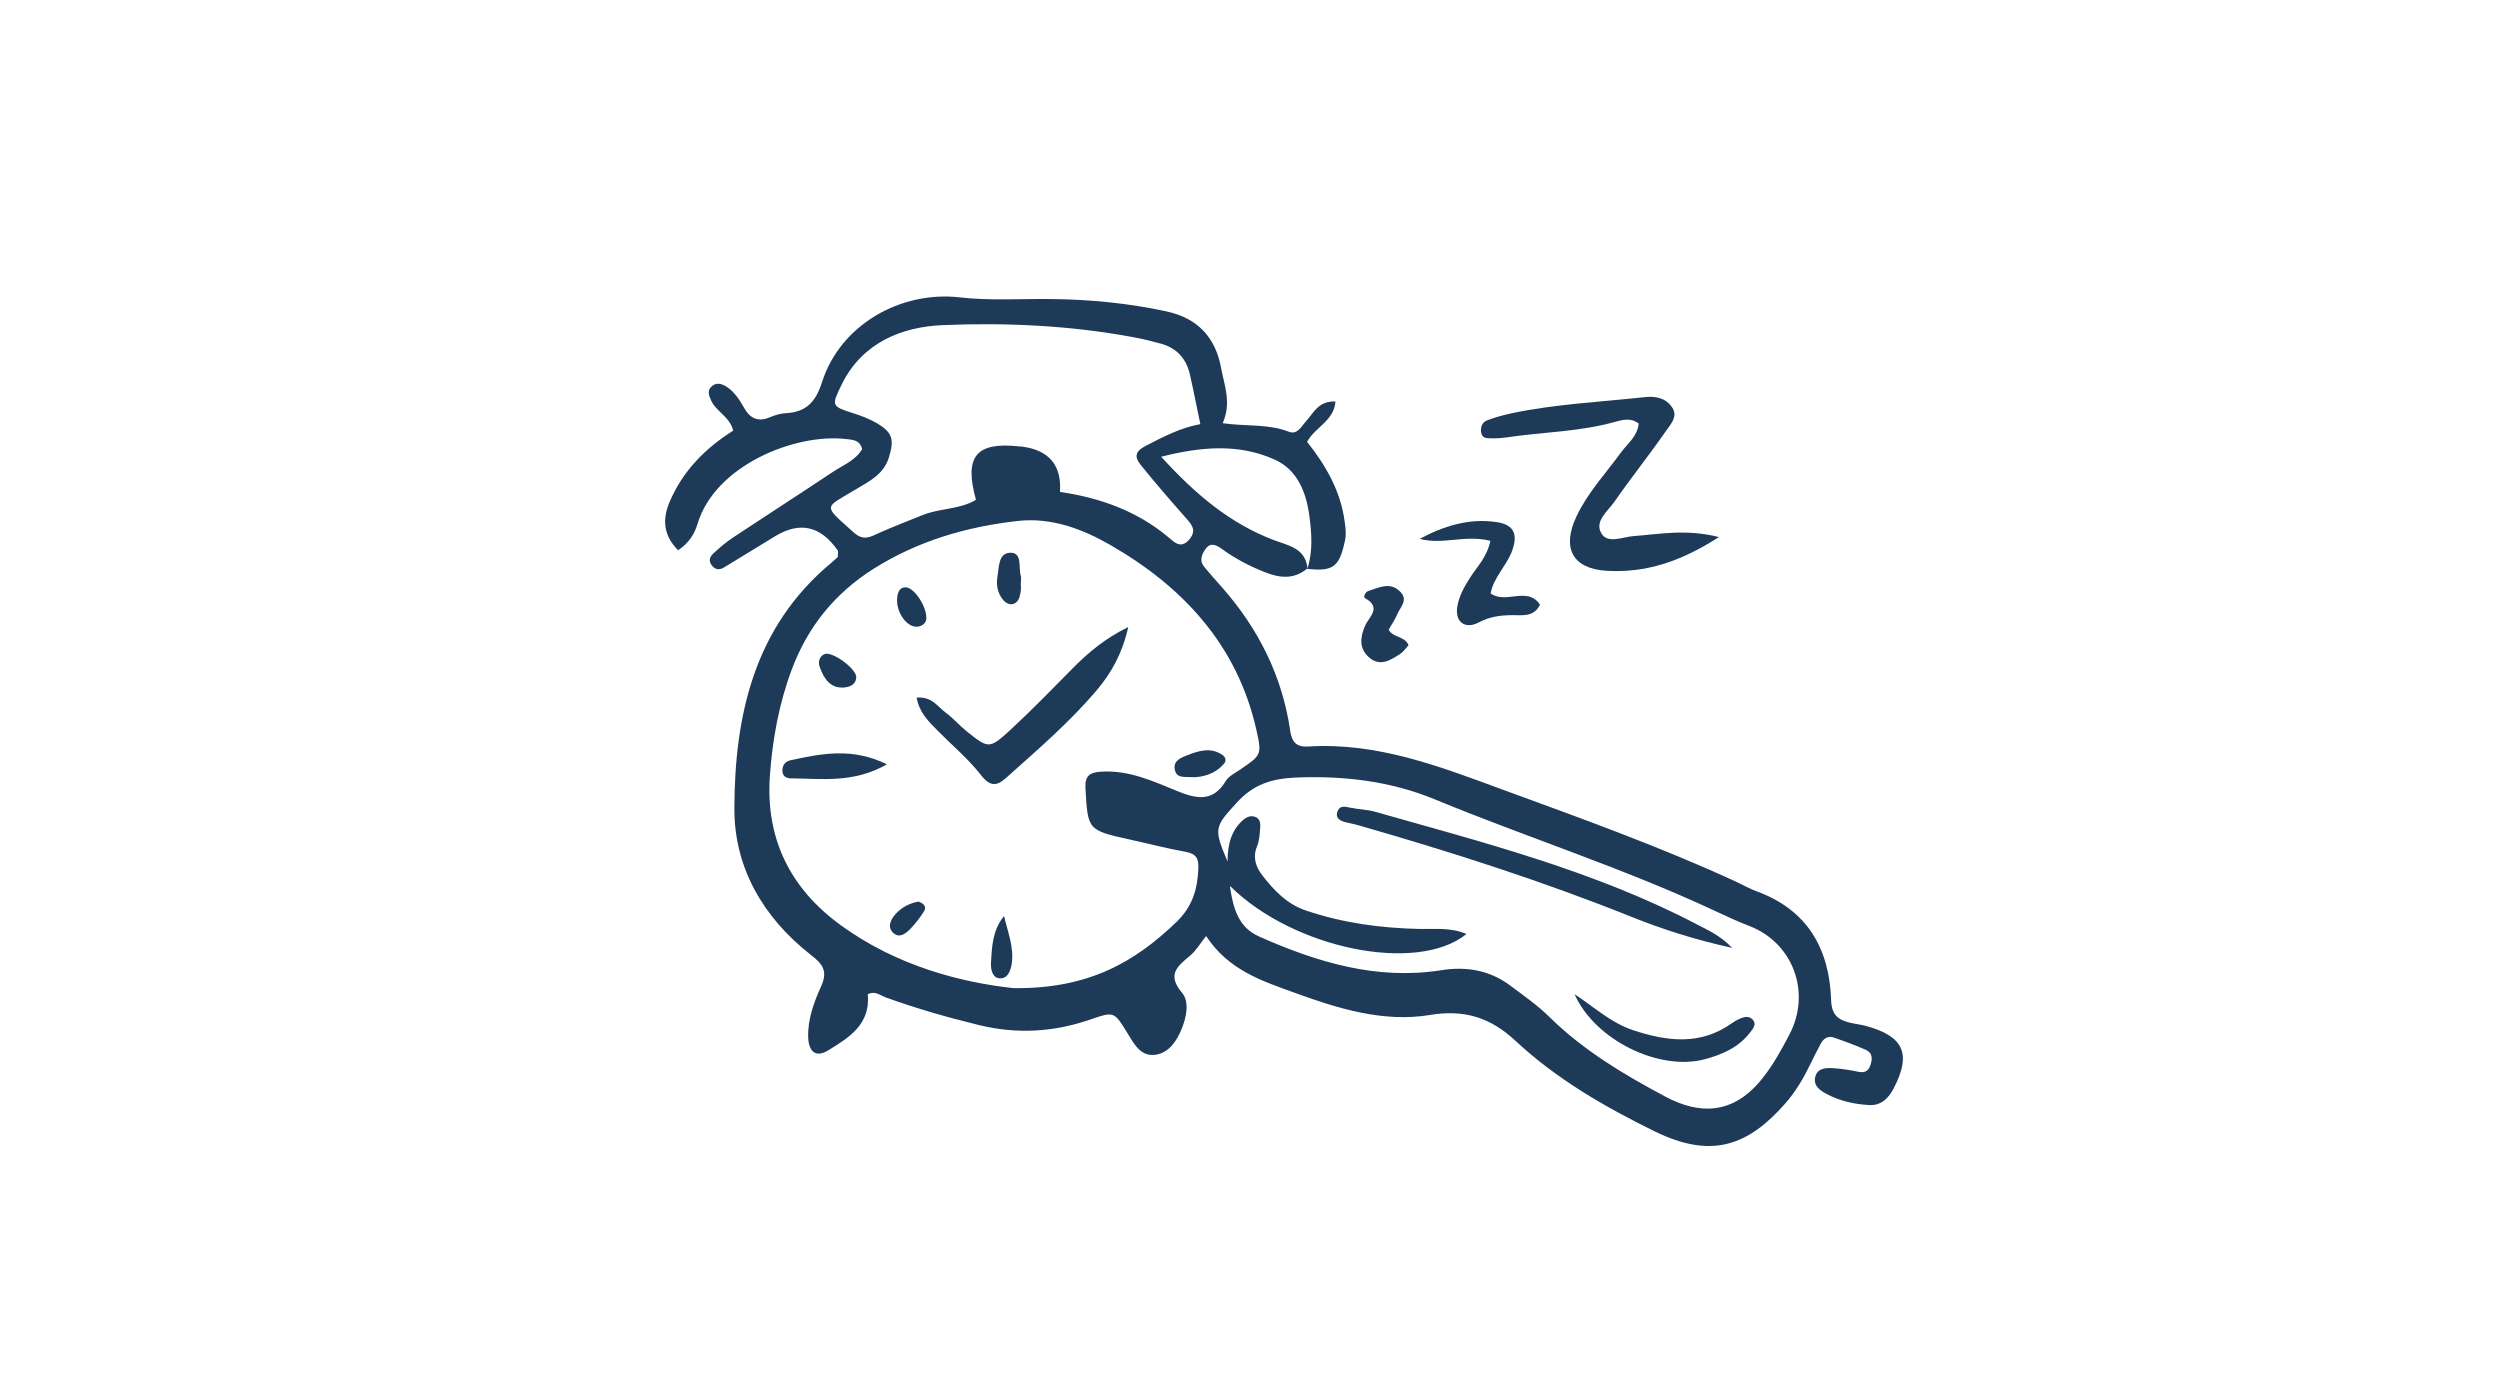 <?xml version="1.0" encoding="UTF-8"?> <svg xmlns="http://www.w3.org/2000/svg" id="Layer_1" viewBox="0 0 208 115"><defs><style>.cls-1{fill:#1e3a59;stroke-width:0px;}</style></defs><path class="cls-1" d="M108.74,47.32c-1.08.89-2.23.78-3.44.31-1.31-.51-2.54-1.15-3.67-1.98-.47-.34-.95-.53-1.34.04-.3.43-.52.95-.12,1.44.49.61,1.02,1.19,1.54,1.78,3,3.42,4.97,7.34,5.63,11.86.14.97.52,1.4,1.5,1.34,5.74-.36,10.92,1.65,16.19,3.59,6.55,2.4,13.11,4.75,19.44,7.67.55.26,1.09.57,1.66.78,4.24,1.54,6.08,4.77,6.22,9.07.04,1.28.65,1.67,1.66,1.89.43.1.86.14,1.28.26,3.11.86,3.76,2.32,2.26,5.19-.41.79-1.02,1.44-2.04,1.38-1.23-.07-2.42-.33-3.51-.91-.53-.28-1.13-.65-.98-1.39.16-.77.85-.8,1.46-.77.69.04,1.39.15,2.07.29.5.11.85.03,1.04-.46.2-.53.25-1.08-.35-1.35-.87-.39-1.78-.72-2.68-1.03-.47-.16-.84.08-1.07.51-.28.54-.57,1.08-.83,1.63-.57,1.19-1.23,2.32-2.09,3.31-3.08,3.51-6.1,4.72-10.92,2.35-4.15-2.04-8.16-4.35-11.58-7.54-2.04-1.9-4.2-2.62-7.12-2.13-3.84.63-7.61-.53-11.23-1.85-2.69-.98-5.49-1.86-7.37-4.72-.53.66-.84,1.22-1.3,1.6-1.03.88-2.02,1.56-.71,3.11.64.76.38,2.03-.03,3.03-.41.99-1.03,1.95-2.14,2.13-1.24.2-1.79-.85-2.34-1.75-1.13-1.85-1.13-1.86-3.1-1.18-3.04,1.05-6.1,1.24-9.26.47-2.63-.64-5.22-1.38-7.76-2.3-.47-.17-.9-.58-1.51-.27.24,2.5-1.56,3.62-3.33,4.69-.98.59-1.59.12-1.63-1.13-.04-1.52.5-2.94,1.1-4.27.59-1.32-.02-1.89-.91-2.59-3.93-3.08-6.34-7.23-6.33-12.13.02-7.74,1.63-15.11,8.05-20.45.2-.17.39-.35.55-.49,0-.23.07-.44,0-.55q-2.12-3.06-5.2-1.19c-1.42.86-2.83,1.73-4.24,2.59-.44.27-.81.2-1.1-.25-.24-.38-.03-.7.21-.92.51-.47,1.05-.93,1.62-1.31,2.76-1.83,5.55-3.62,8.31-5.46.85-.57,1.87-.94,2.43-1.89-.19-.8-.83-.78-1.42-.85-4.21-.45-10.82,2.21-12.28,7.08-.24.82-.72,1.59-1.61,2.18-1.19-1.19-1.34-2.51-.73-3.97,1.08-2.58,2.95-4.49,5.31-5.98-.27-1.16-1.42-1.58-1.84-2.52-.18-.41-.35-.82.07-1.18.39-.33.8-.21,1.2.03.69.44,1.11,1.12,1.49,1.79.53.92,1.2,1.17,2.18.75.4-.17.84-.3,1.26-.32,1.69-.09,2.5-.9,3.03-2.58,1.52-4.77,6.53-7.62,11.46-7.06,2.5.29,5.05.11,7.58.14,3.23.03,6.42.34,9.59,1.02,2.65.57,4.11,2.18,4.58,4.73.26,1.43.88,2.86.13,4.58,1.95.28,3.8.04,5.5.71.72.28,1.03-.44,1.44-.88.62-.67,1-1.69,2.44-1.64-.11,1.61-1.68,2.12-2.36,3.36,1.53,1.92,2.79,4.07,3.13,6.65.07.52.14,1,.03,1.53-.47,2.22-.95,2.62-3.14,2.39.48-1.46.36-2.97.17-4.41-.26-1.93-.97-3.83-2.9-4.69-2.96-1.32-6.03-1.09-9.43-.23,2.87,3.15,5.74,5.56,9.41,6.95,1.15.43,2.63.66,2.76,2.36ZM84.3,82.21c6.25.09,10.12-2.17,13.58-5.5,1.32-1.27,1.75-2.71,1.82-4.42.04-.84-.16-1.26-1.06-1.42-1.54-.27-3.06-.68-4.59-1.01-3.58-.79-3.54-.79-3.74-4.28-.06-1.07.39-1.33,1.35-1.38,2.27-.13,4.27.79,6.27,1.61,1.58.64,2.96.97,4.04-.81.25-.42.78-.68,1.21-.97,1.78-1.22,1.82-1.22,1.34-3.35-1.59-7.03-6.12-11.87-12.11-15.32-2.25-1.3-4.87-2.33-7.7-2.02-4.3.48-8.34,1.66-12.04,3.99-3.22,2.04-5.46,4.81-6.79,8.36-1.08,2.88-1.62,5.88-1.83,8.92-.35,5.2,1.72,9.34,5.92,12.38,4.65,3.38,9.99,4.75,14.34,5.22ZM102.33,73.74c.27,1.85.71,3.42,2.43,4.18,4.83,2.14,9.78,3.65,15.17,2.8,2.06-.33,4.01,0,5.71,1.27,1.11.83,2.27,1.64,3.26,2.61,2.83,2.79,6.2,4.8,9.66,6.64,2.85,1.52,5.6,1.48,7.95-1.37.96-1.16,1.66-2.45,2.35-3.76,1.87-3.52.33-7.67-3.32-9.07-.97-.37-1.92-.82-2.87-1.26-7.59-3.55-15.58-6.09-23.31-9.28-3.64-1.5-7.51-1.97-11.52-1.81-2.12.09-3.6.6-4.99,2.14-1.78,1.97-1.9,2.08-.72,4.84.01-1.51.35-2.66,1.36-3.5.28-.23.63-.34.98-.19.37.16.41.54.38.88-.05.52-.06,1.07-.26,1.54-.4.95-.08,1.78.45,2.45.96,1.23,2.01,2.36,3.6,2.9,3.09,1.05,6.26,1.47,9.49,1.54,1.26.03,2.56-.15,3.88.42-4.12,3.33-14.39,1.23-19.67-3.99ZM99.87,35.3c-.31-1.48-.57-2.83-.88-4.18-.3-1.29-1.09-2.16-2.38-2.52-.76-.21-1.52-.4-2.29-.54-5.25-.98-10.58-1.23-15.87-1.01-3.38.14-6.69,1.43-8.41,4.92-.89,1.81-.88,1.83,1.01,2.43.66.21,1.32.47,1.92.82,1.3.77,1.44,1.36.99,2.83-.43,1.41-1.61,1.98-2.73,2.65-2.7,1.63-2.82,1.24-.2,3.6.8.72,1.36.39,2.09.05,1.19-.54,2.42-.99,3.63-1.49,1.43-.59,3.1-.45,4.45-1.28-1.01-3.61.02-4.83,3.59-4.44.09,0,.17.01.26.02q3.36.45,3.14,3.77c3.31.48,6.39,1.57,9.01,3.76.48.4,1.04,1.04,1.76.18.62-.75.2-1.22-.3-1.78-1.27-1.44-2.53-2.89-3.73-4.38-.48-.6-.61-1.09.37-1.6,1.46-.76,2.89-1.51,4.56-1.82Z"></path><path class="cls-1" d="M143.02,44.68c-3.21,2.07-6.13,3-9.35,2.81-2.82-.17-3.75-1.87-2.52-4.5.93-1.99,2.44-3.59,3.72-5.35.55-.75,1.37-1.34,1.47-2.4-.64-.5-1.32-.32-1.97-.14-2.95.83-6.01.84-9.01,1.29-.43.06-.87.09-1.3.08-.32-.01-.73.02-.82-.45-.09-.48.07-.89.52-1.06.65-.24,1.32-.43,1.99-.57,3.66-.78,7.4-.94,11.11-1.35.92-.1,1.78.09,2.29.9.46.73-.16,1.37-.52,1.89-1.39,2-2.91,3.9-4.3,5.9-.56.81-1.74,1.67-1.06,2.7.54.82,1.74.24,2.67.17,2.13-.15,4.27-.61,7.06.08Z"></path><path class="cls-1" d="M124.01,45c-2.13-.54-3.99.36-5.89-.17,2.02-1.08,4.16-1.75,6.47-1.38,1.43.23,1.73,1.08,1.17,2.5-.48,1.19-1.5,2.12-1.74,3.42,1.28.93,3.06-.63,4.11.94-.52,1.06-1.47.86-2.31.87-.96.01-1.85.11-2.75.59-1.17.63-2.04-.02-1.82-1.31.14-.85.56-1.62,1.04-2.37.59-.93,1.43-1.73,1.71-3.1Z"></path><path class="cls-1" d="M115.53,52.39c.4.7,1.34.51,1.66,1.29-.22.24-.42.55-.7.73-.81.52-1.67,1.09-2.59.28-.85-.75-.73-1.69-.33-2.62.34-.77,1.42-1.52-.01-2.31-.16-.09.03-.51.29-.59.89-.28,1.81-.8,2.66.07.68.7-.02,1.28-.26,1.87-.19.46-.49.88-.72,1.29Z"></path><path class="cls-1" d="M76.26,58.04c1.28-.11,1.75.76,2.41,1.24.63.46,1.14,1.07,1.75,1.56,1.83,1.46,1.89,1.5,3.66-.13,1.79-1.65,3.49-3.41,5.2-5.14,1.28-1.29,2.64-2.44,4.59-3.4-.49,2.2-1.41,3.83-2.64,5.28-2.26,2.66-4.91,4.93-7.5,7.25-.78.7-1.33.79-2.11-.21-1.06-1.36-2.42-2.49-3.64-3.73-.72-.74-1.49-1.45-1.72-2.73Z"></path><path class="cls-1" d="M73.8,63.59c-2.8,1.59-5.41,1.19-7.97,1.17-.36,0-.69-.14-.73-.56-.04-.5.21-.85.68-.95,2.54-.54,5.09-1.09,8.01.34Z"></path><path class="cls-1" d="M99.24,64.66c-.66-.05-1.3.12-1.48-.55-.21-.8.48-1.06,1.01-1.27.97-.38,1.99-.71,2.97,0,.25.18.29.47.12.67-.72.87-1.71,1.14-2.63,1.16Z"></path><path class="cls-1" d="M84.95,48.82s0,.46-.13.86c-.23.7-.9.79-1.37.22-.47-.57-.58-1.26-.46-1.94.14-.79.06-2.02,1.14-1.97.94.04.59,1.23.8,1.92.05.16,0,.34,0,.92Z"></path><path class="cls-1" d="M83.54,76.22c.31,1.34.85,2.64.63,4.01-.09.57-.38,1.3-1.11,1.15-.51-.1-.64-.77-.61-1.3.08-1.33.12-2.67,1.08-3.86Z"></path><path class="cls-1" d="M71.24,56.27c.02.66-.51.89-1.01.93-1.16.09-1.68-.75-2.02-1.68-.15-.4-.09-.9.4-1.1.59-.25,2.5,1.1,2.63,1.86Z"></path><path class="cls-1" d="M77.07,51.46c0,.29-.25.63-.73.68-.9.1-1.84-1.26-1.69-2.46.05-.41.22-.87.76-.81.68.07,1.7,1.59,1.66,2.59Z"></path><path class="cls-1" d="M76.44,75.02c.45.16.66.45.44.8-.32.51-.7,1-1.11,1.43-.36.37-.86.81-1.36.44-.63-.47-.34-1.14.07-1.61.52-.59,1.22-.95,1.96-1.07Z"></path><path class="cls-1" d="M144.13,78.87c-3.14-.7-5.78-1.54-8.37-2.58-7.45-2.99-15.08-5.43-22.79-7.64-.33-.1-.68-.15-1.02-.24-.44-.12-.87-.32-.68-.88.19-.55.64-.42,1.08-.33.68.14,1.4.15,2.06.34,9.13,2.59,18.35,4.95,26.83,9.4.92.48,1.89.9,2.88,1.93Z"></path><path class="cls-1" d="M131.02,82.73c1.61,1.05,3,2.37,4.85,2.98,2.84.94,5.61,1.29,8.24-.59.21-.15.44-.28.68-.38.33-.14.7-.22.98.04.45.42.07.81-.17,1.13-.95,1.24-2.33,1.84-3.77,2.22-3.77,1.01-9.13-1.59-10.82-5.4Z"></path></svg> 